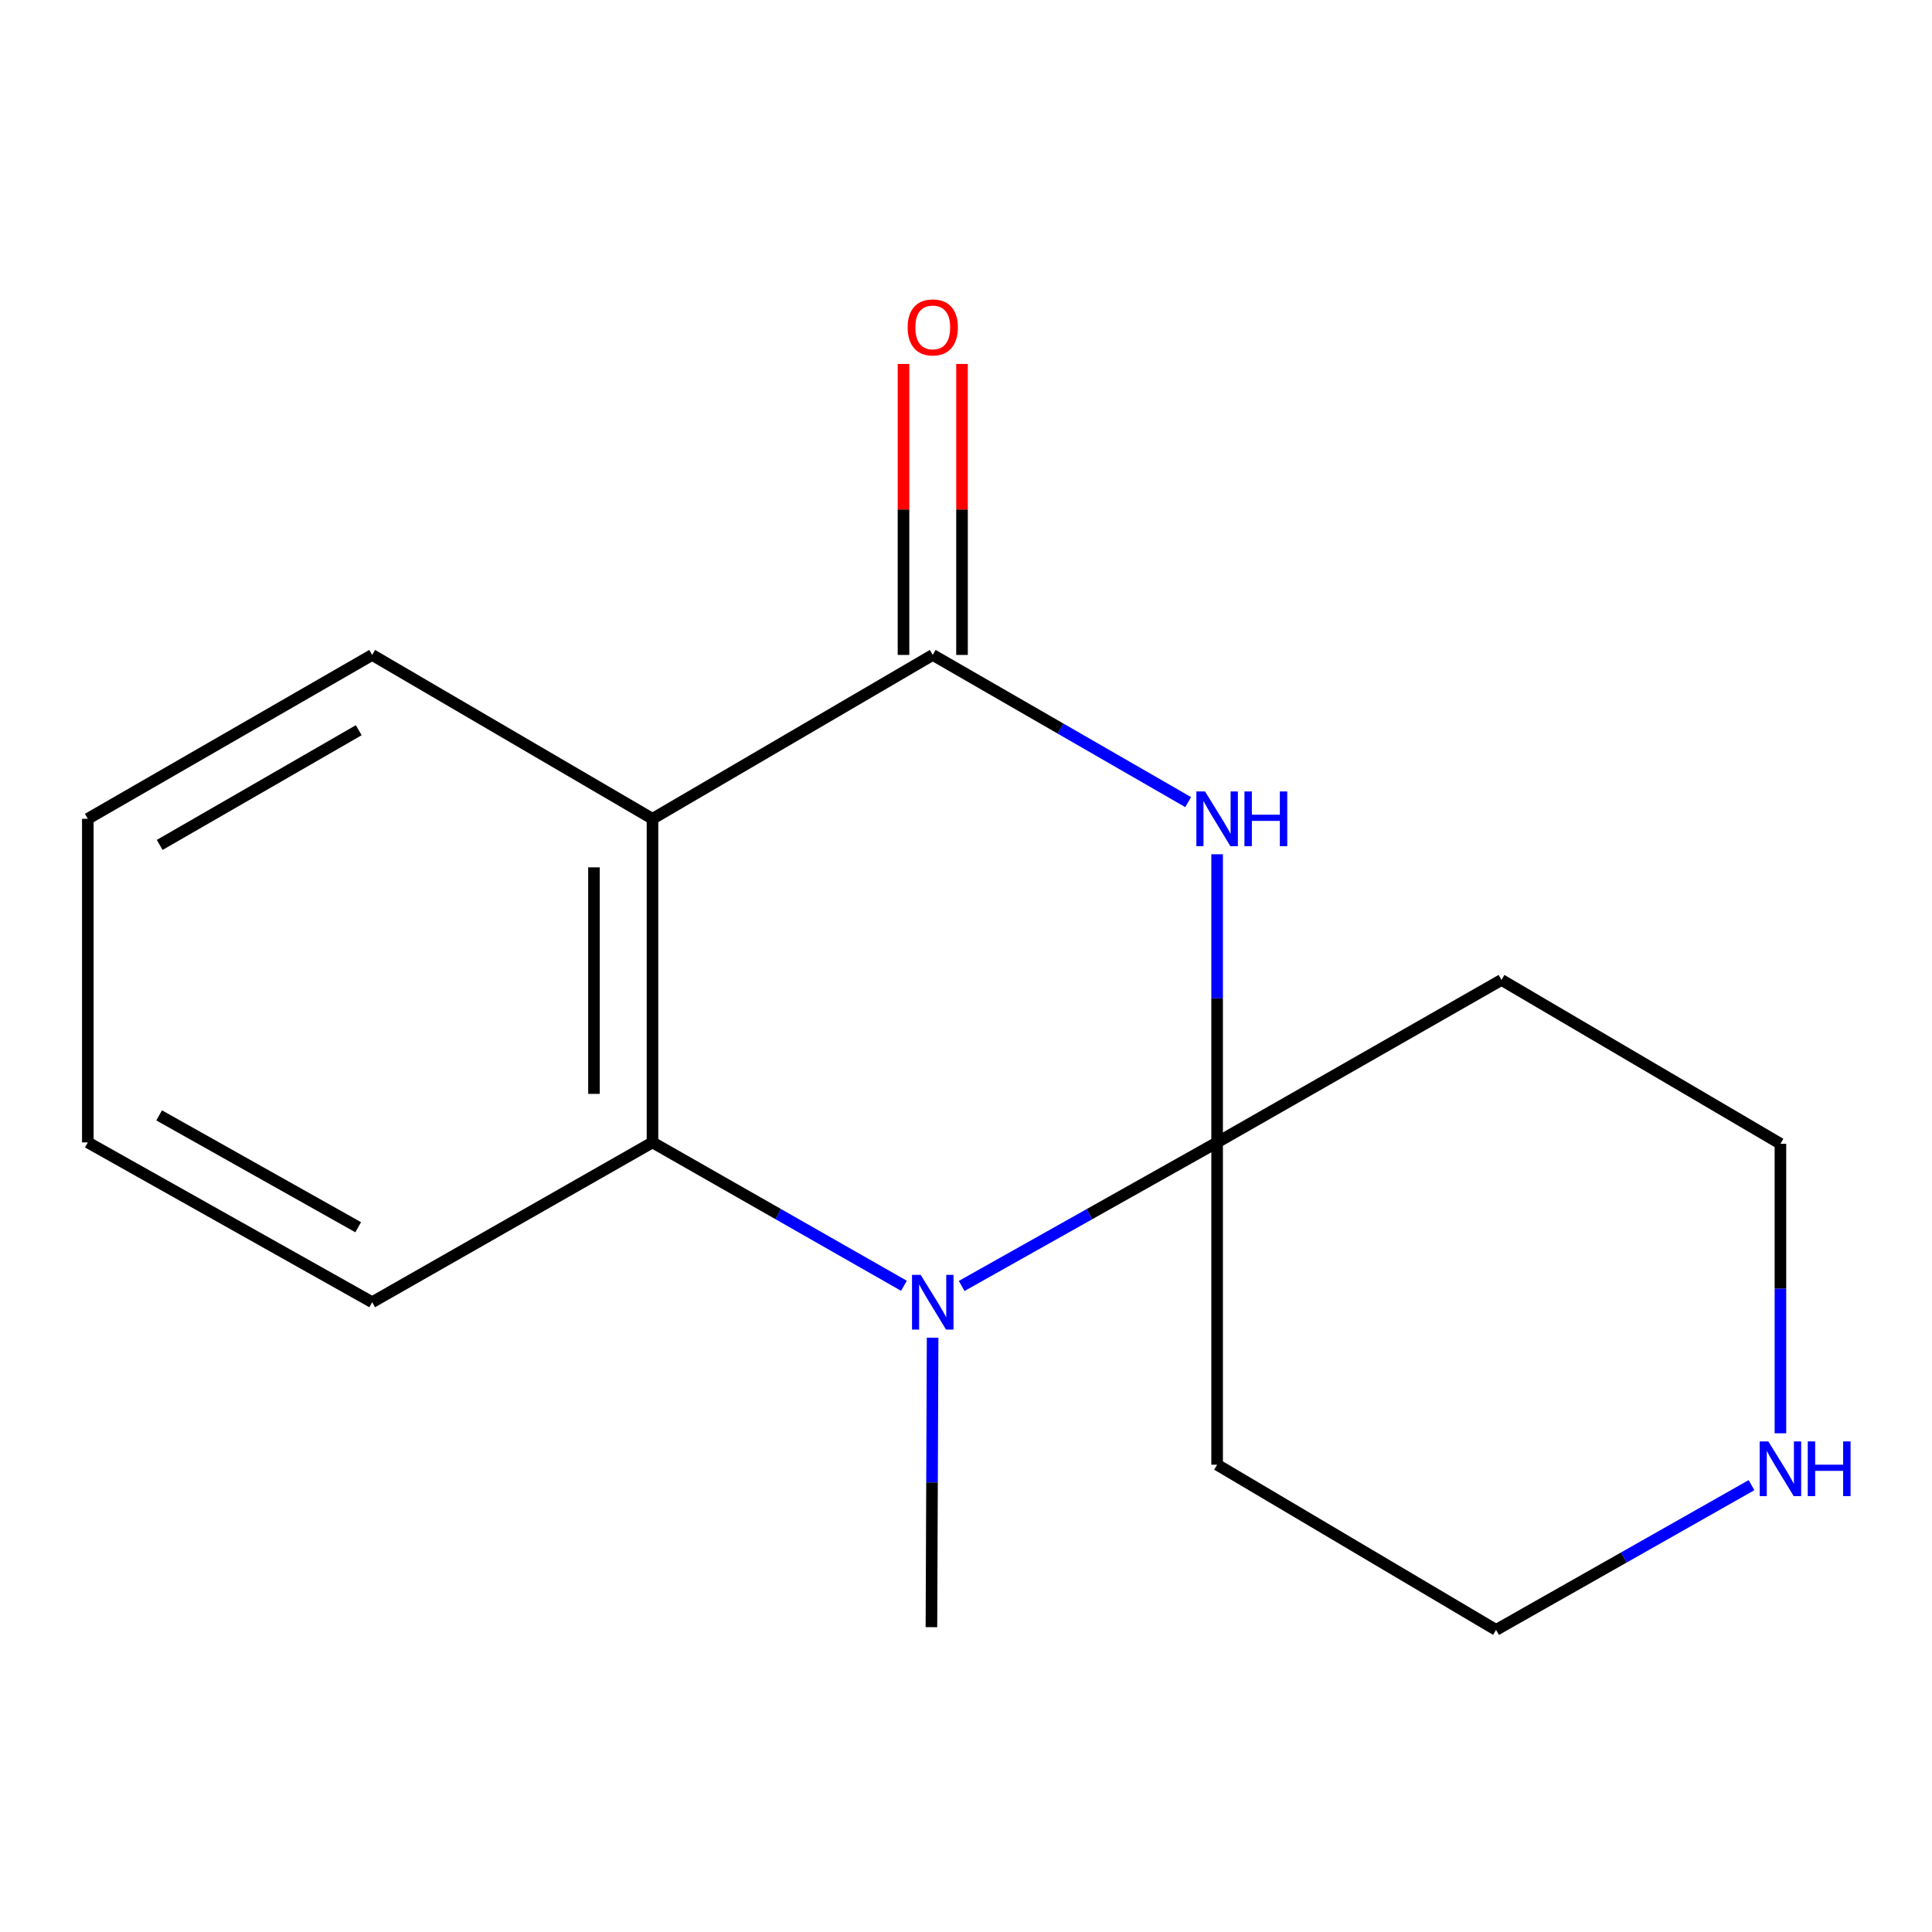 <?xml version='1.0' encoding='iso-8859-1'?>
<svg version='1.1' baseProfile='full'
              xmlns='http://www.w3.org/2000/svg'
                      xmlns:rdkit='http://www.rdkit.org/xml'
                      xmlns:xlink='http://www.w3.org/1999/xlink'
                  xml:space='preserve'
width='1000px' height='1000px' viewBox='0 0 1000 1000'>
<!-- END OF HEADER -->
<rect style='opacity:1.0;fill:#FFFFFF;stroke:none' width='1000' height='1000' x='0' y='0'> </rect>
<path class='bond-0' d='M 629.982,591.308 L 629.982,516.734' style='fill:none;fill-rule:evenodd;stroke:#000000;stroke-width:6px;stroke-linecap:butt;stroke-linejoin:miter;stroke-opacity:1' />
<path class='bond-0' d='M 629.982,516.734 L 629.982,442.16' style='fill:none;fill-rule:evenodd;stroke:#0000FF;stroke-width:6px;stroke-linecap:butt;stroke-linejoin:miter;stroke-opacity:1' />
<path class='bond-1' d='M 629.982,591.308 L 563.868,628.461' style='fill:none;fill-rule:evenodd;stroke:#000000;stroke-width:6px;stroke-linecap:butt;stroke-linejoin:miter;stroke-opacity:1' />
<path class='bond-1' d='M 563.868,628.461 L 497.755,665.614' style='fill:none;fill-rule:evenodd;stroke:#0000FF;stroke-width:6px;stroke-linecap:butt;stroke-linejoin:miter;stroke-opacity:1' />
<path class='bond-5' d='M 629.982,591.308 L 777.169,507.215' style='fill:none;fill-rule:evenodd;stroke:#000000;stroke-width:6px;stroke-linecap:butt;stroke-linejoin:miter;stroke-opacity:1' />
<path class='bond-6' d='M 629.982,591.308 L 629.982,758.131' style='fill:none;fill-rule:evenodd;stroke:#000000;stroke-width:6px;stroke-linecap:butt;stroke-linejoin:miter;stroke-opacity:1' />
<path class='bond-2' d='M 614.995,415.176 L 548.894,377.086' style='fill:none;fill-rule:evenodd;stroke:#0000FF;stroke-width:6px;stroke-linecap:butt;stroke-linejoin:miter;stroke-opacity:1' />
<path class='bond-2' d='M 548.894,377.086 L 482.794,338.996' style='fill:none;fill-rule:evenodd;stroke:#000000;stroke-width:6px;stroke-linecap:butt;stroke-linejoin:miter;stroke-opacity:1' />
<path class='bond-4' d='M 467.879,665.517 L 402.803,628.413' style='fill:none;fill-rule:evenodd;stroke:#0000FF;stroke-width:6px;stroke-linecap:butt;stroke-linejoin:miter;stroke-opacity:1' />
<path class='bond-4' d='M 402.803,628.413 L 337.727,591.308' style='fill:none;fill-rule:evenodd;stroke:#000000;stroke-width:6px;stroke-linecap:butt;stroke-linejoin:miter;stroke-opacity:1' />
<path class='bond-9' d='M 482.719,692.386 L 482.412,767.305' style='fill:none;fill-rule:evenodd;stroke:#0000FF;stroke-width:6px;stroke-linecap:butt;stroke-linejoin:miter;stroke-opacity:1' />
<path class='bond-9' d='M 482.412,767.305 L 482.104,842.224' style='fill:none;fill-rule:evenodd;stroke:#000000;stroke-width:6px;stroke-linecap:butt;stroke-linejoin:miter;stroke-opacity:1' />
<path class='bond-7' d='M 497.937,338.996 L 497.937,263.689' style='fill:none;fill-rule:evenodd;stroke:#000000;stroke-width:6px;stroke-linecap:butt;stroke-linejoin:miter;stroke-opacity:1' />
<path class='bond-7' d='M 497.937,263.689 L 497.937,188.381' style='fill:none;fill-rule:evenodd;stroke:#FF0000;stroke-width:6px;stroke-linecap:butt;stroke-linejoin:miter;stroke-opacity:1' />
<path class='bond-7' d='M 467.651,338.996 L 467.651,263.689' style='fill:none;fill-rule:evenodd;stroke:#000000;stroke-width:6px;stroke-linecap:butt;stroke-linejoin:miter;stroke-opacity:1' />
<path class='bond-7' d='M 467.651,263.689 L 467.651,188.381' style='fill:none;fill-rule:evenodd;stroke:#FF0000;stroke-width:6px;stroke-linecap:butt;stroke-linejoin:miter;stroke-opacity:1' />
<path class='bond-17' d='M 482.794,338.996 L 337.727,423.813' style='fill:none;fill-rule:evenodd;stroke:#000000;stroke-width:6px;stroke-linecap:butt;stroke-linejoin:miter;stroke-opacity:1' />
<path class='bond-3' d='M 337.727,423.813 L 337.727,591.308' style='fill:none;fill-rule:evenodd;stroke:#000000;stroke-width:6px;stroke-linecap:butt;stroke-linejoin:miter;stroke-opacity:1' />
<path class='bond-3' d='M 307.441,448.937 L 307.441,566.184' style='fill:none;fill-rule:evenodd;stroke:#000000;stroke-width:6px;stroke-linecap:butt;stroke-linejoin:miter;stroke-opacity:1' />
<path class='bond-10' d='M 337.727,423.813 L 192.642,338.996' style='fill:none;fill-rule:evenodd;stroke:#000000;stroke-width:6px;stroke-linecap:butt;stroke-linejoin:miter;stroke-opacity:1' />
<path class='bond-13' d='M 337.727,591.308 L 192.642,674.021' style='fill:none;fill-rule:evenodd;stroke:#000000;stroke-width:6px;stroke-linecap:butt;stroke-linejoin:miter;stroke-opacity:1' />
<path class='bond-11' d='M 777.169,507.215 L 921.547,592.015' style='fill:none;fill-rule:evenodd;stroke:#000000;stroke-width:6px;stroke-linecap:butt;stroke-linejoin:miter;stroke-opacity:1' />
<path class='bond-12' d='M 629.982,758.131 L 774.359,843.637' style='fill:none;fill-rule:evenodd;stroke:#000000;stroke-width:6px;stroke-linecap:butt;stroke-linejoin:miter;stroke-opacity:1' />
<path class='bond-8' d='M 906.578,768.716 L 840.469,806.177' style='fill:none;fill-rule:evenodd;stroke:#0000FF;stroke-width:6px;stroke-linecap:butt;stroke-linejoin:miter;stroke-opacity:1' />
<path class='bond-8' d='M 840.469,806.177 L 774.359,843.637' style='fill:none;fill-rule:evenodd;stroke:#000000;stroke-width:6px;stroke-linecap:butt;stroke-linejoin:miter;stroke-opacity:1' />
<path class='bond-16' d='M 921.547,741.869 L 921.547,666.942' style='fill:none;fill-rule:evenodd;stroke:#0000FF;stroke-width:6px;stroke-linecap:butt;stroke-linejoin:miter;stroke-opacity:1' />
<path class='bond-16' d='M 921.547,666.942 L 921.547,592.015' style='fill:none;fill-rule:evenodd;stroke:#000000;stroke-width:6px;stroke-linecap:butt;stroke-linejoin:miter;stroke-opacity:1' />
<path class='bond-18' d='M 192.642,338.996 L 45.455,423.813' style='fill:none;fill-rule:evenodd;stroke:#000000;stroke-width:6px;stroke-linecap:butt;stroke-linejoin:miter;stroke-opacity:1' />
<path class='bond-18' d='M 185.685,377.959 L 82.654,437.331' style='fill:none;fill-rule:evenodd;stroke:#000000;stroke-width:6px;stroke-linecap:butt;stroke-linejoin:miter;stroke-opacity:1' />
<path class='bond-15' d='M 192.642,674.021 L 45.455,591.308' style='fill:none;fill-rule:evenodd;stroke:#000000;stroke-width:6px;stroke-linecap:butt;stroke-linejoin:miter;stroke-opacity:1' />
<path class='bond-15' d='M 185.401,635.212 L 82.37,577.313' style='fill:none;fill-rule:evenodd;stroke:#000000;stroke-width:6px;stroke-linecap:butt;stroke-linejoin:miter;stroke-opacity:1' />
<path class='bond-14' d='M 45.455,423.813 L 45.455,591.308' style='fill:none;fill-rule:evenodd;stroke:#000000;stroke-width:6px;stroke-linecap:butt;stroke-linejoin:miter;stroke-opacity:1' />
<path  class='atom-1' d='M 623.722 409.653
L 633.002 424.653
Q 633.922 426.133, 635.402 428.813
Q 636.882 431.493, 636.962 431.653
L 636.962 409.653
L 640.722 409.653
L 640.722 437.973
L 636.842 437.973
L 626.882 421.573
Q 625.722 419.653, 624.482 417.453
Q 623.282 415.253, 622.922 414.573
L 622.922 437.973
L 619.242 437.973
L 619.242 409.653
L 623.722 409.653
' fill='#0000FF'/>
<path  class='atom-1' d='M 644.122 409.653
L 647.962 409.653
L 647.962 421.693
L 662.442 421.693
L 662.442 409.653
L 666.282 409.653
L 666.282 437.973
L 662.442 437.973
L 662.442 424.893
L 647.962 424.893
L 647.962 437.973
L 644.122 437.973
L 644.122 409.653
' fill='#0000FF'/>
<path  class='atom-2' d='M 476.534 659.861
L 485.814 674.861
Q 486.734 676.341, 488.214 679.021
Q 489.694 681.701, 489.774 681.861
L 489.774 659.861
L 493.534 659.861
L 493.534 688.181
L 489.654 688.181
L 479.694 671.781
Q 478.534 669.861, 477.294 667.661
Q 476.094 665.461, 475.734 664.781
L 475.734 688.181
L 472.054 688.181
L 472.054 659.861
L 476.534 659.861
' fill='#0000FF'/>
<path  class='atom-8' d='M 469.794 169.461
Q 469.794 162.661, 473.154 158.861
Q 476.514 155.061, 482.794 155.061
Q 489.074 155.061, 492.434 158.861
Q 495.794 162.661, 495.794 169.461
Q 495.794 176.341, 492.394 180.261
Q 488.994 184.141, 482.794 184.141
Q 476.554 184.141, 473.154 180.261
Q 469.794 176.381, 469.794 169.461
M 482.794 180.941
Q 487.114 180.941, 489.434 178.061
Q 491.794 175.141, 491.794 169.461
Q 491.794 163.901, 489.434 161.101
Q 487.114 158.261, 482.794 158.261
Q 478.474 158.261, 476.114 161.061
Q 473.794 163.861, 473.794 169.461
Q 473.794 175.181, 476.114 178.061
Q 478.474 180.941, 482.794 180.941
' fill='#FF0000'/>
<path  class='atom-9' d='M 915.287 746.074
L 924.567 761.074
Q 925.487 762.554, 926.967 765.234
Q 928.447 767.914, 928.527 768.074
L 928.527 746.074
L 932.287 746.074
L 932.287 774.394
L 928.407 774.394
L 918.447 757.994
Q 917.287 756.074, 916.047 753.874
Q 914.847 751.674, 914.487 750.994
L 914.487 774.394
L 910.807 774.394
L 910.807 746.074
L 915.287 746.074
' fill='#0000FF'/>
<path  class='atom-9' d='M 935.687 746.074
L 939.527 746.074
L 939.527 758.114
L 954.007 758.114
L 954.007 746.074
L 957.847 746.074
L 957.847 774.394
L 954.007 774.394
L 954.007 761.314
L 939.527 761.314
L 939.527 774.394
L 935.687 774.394
L 935.687 746.074
' fill='#0000FF'/>
</svg>
